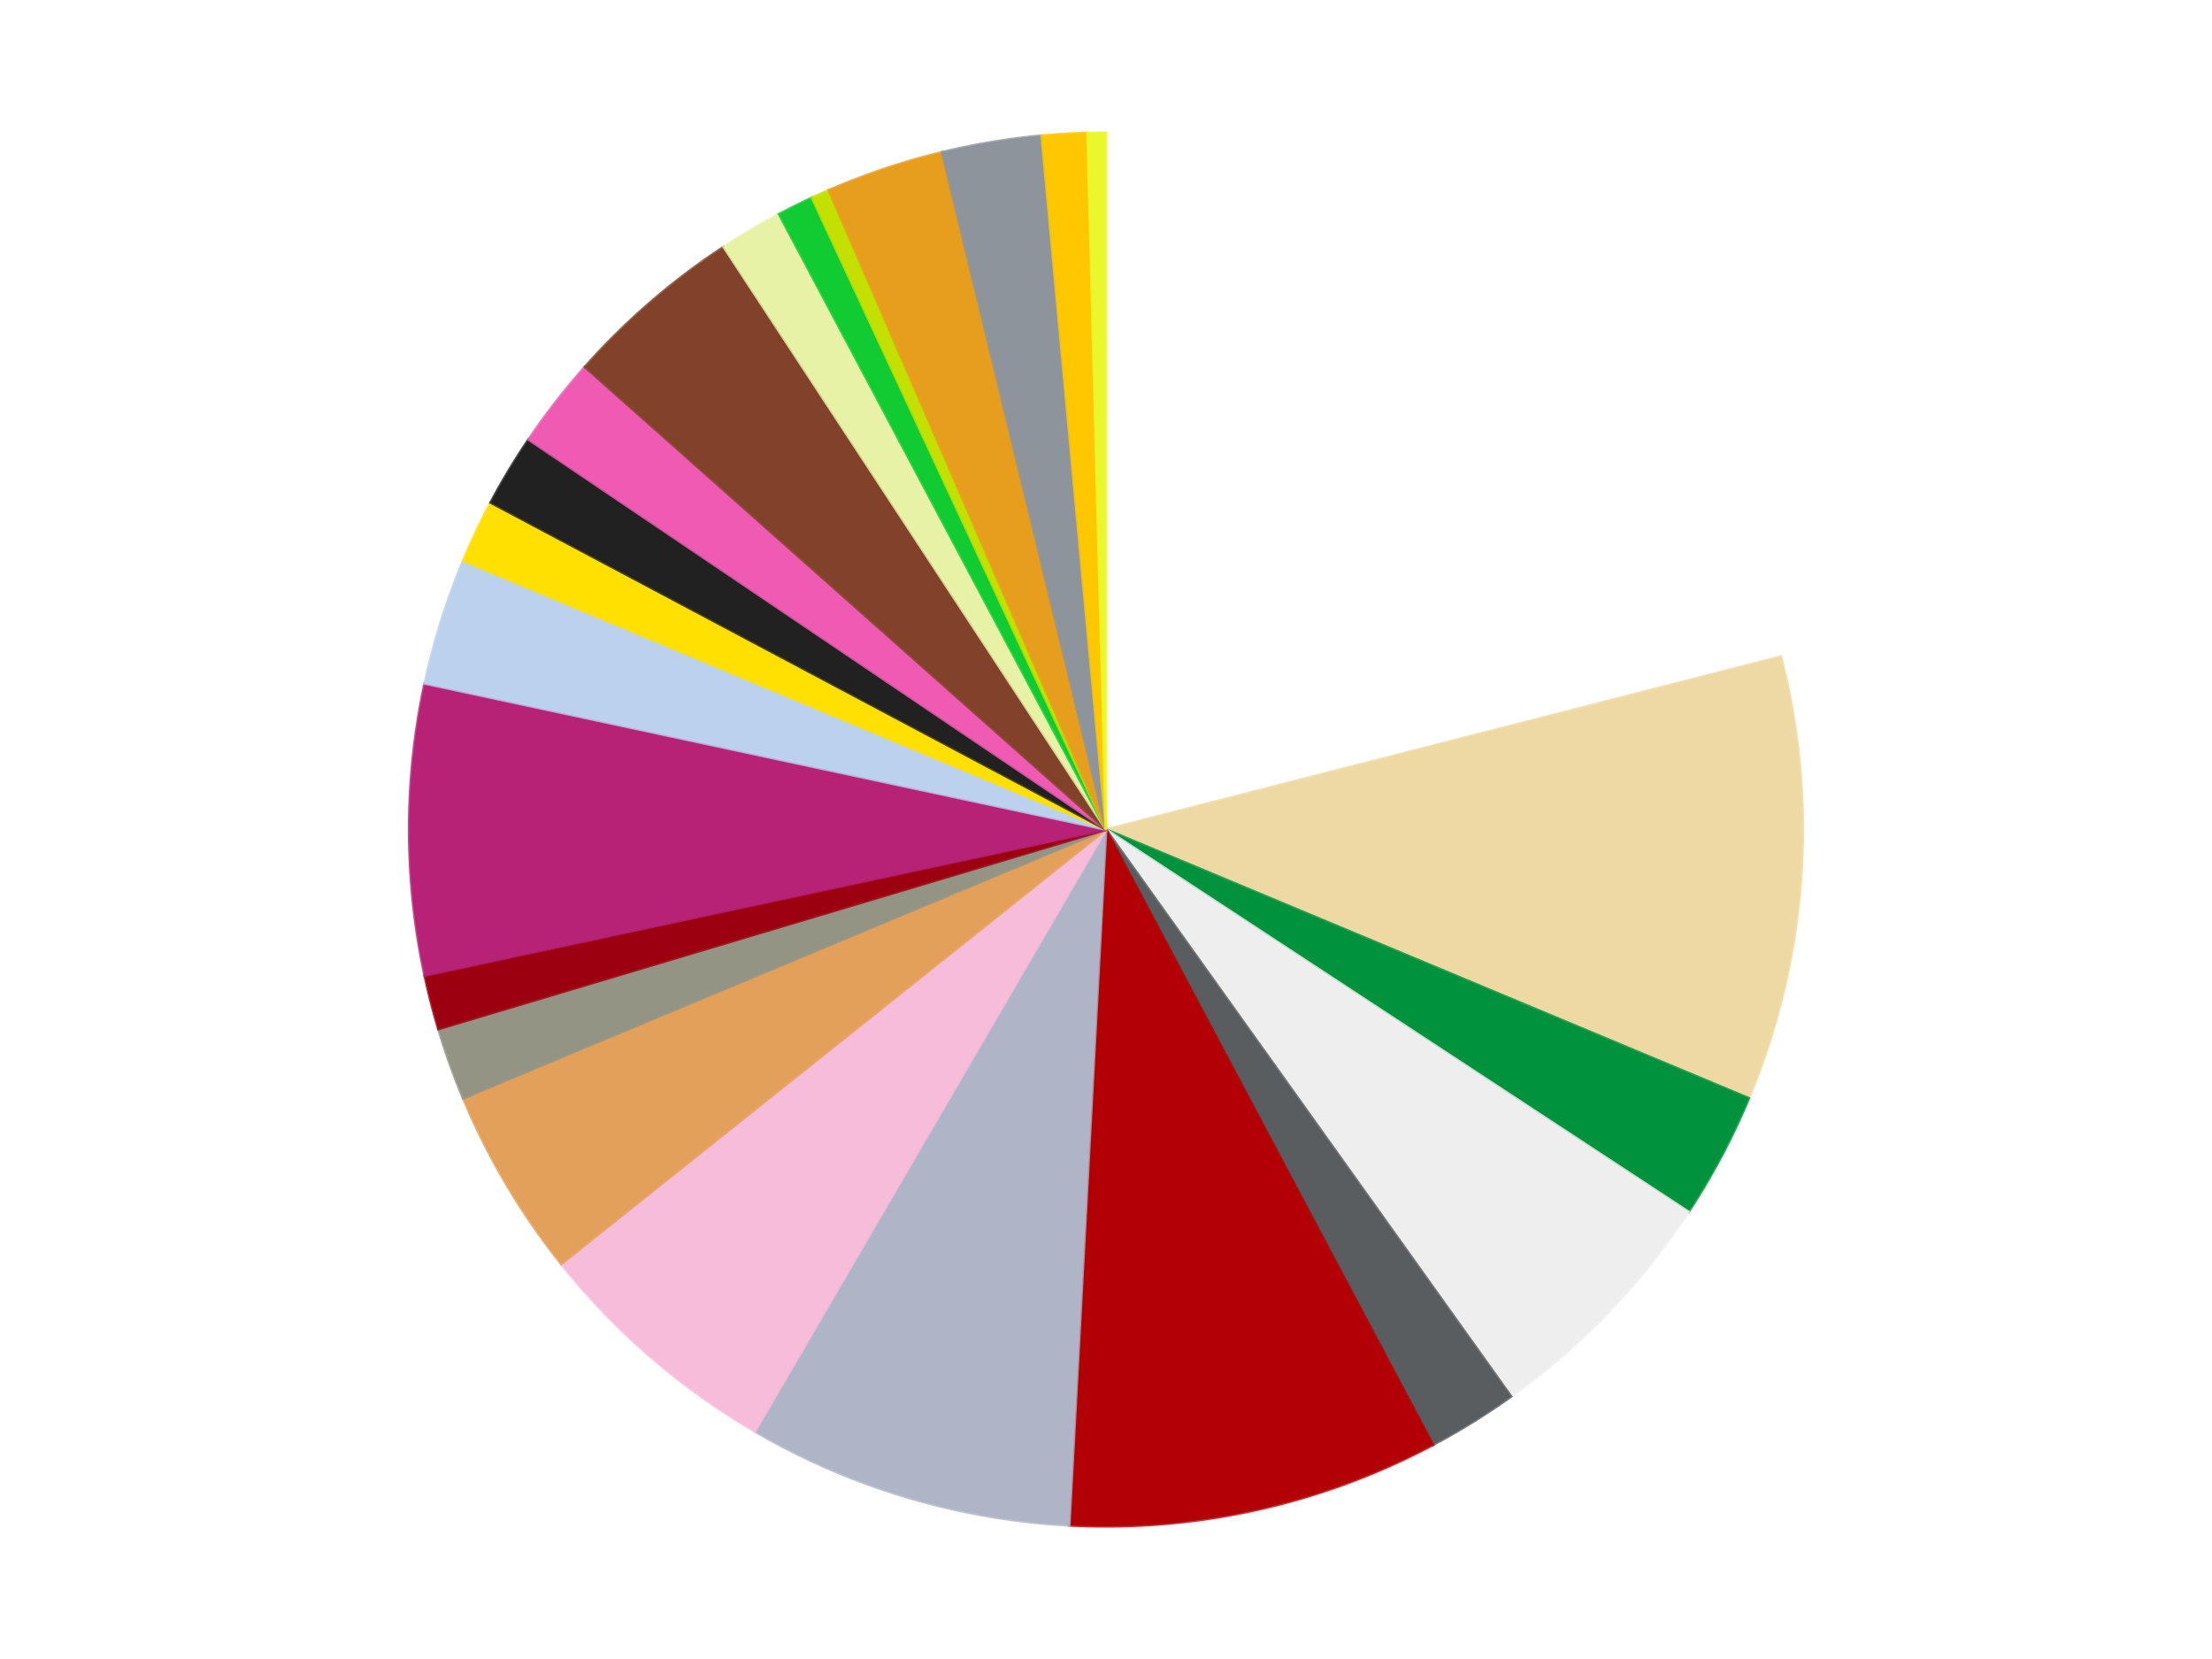 <?xml version='1.0' encoding='utf-8'?>
<svg xmlns="http://www.w3.org/2000/svg" xmlns:xlink="http://www.w3.org/1999/xlink" id="chart-90345964-047c-4621-8021-db624706332f" class="pygal-chart" viewBox="0 0 800 600"><!--Generated with pygal 3.0.4 (lxml) ©Kozea 2012-2016 on 2024-07-01--><!--http://pygal.org--><!--http://github.com/Kozea/pygal--><defs><style type="text/css">#chart-90345964-047c-4621-8021-db624706332f{-webkit-user-select:none;-webkit-font-smoothing:antialiased;font-family:Consolas,"Liberation Mono",Menlo,Courier,monospace}#chart-90345964-047c-4621-8021-db624706332f .title{font-family:Consolas,"Liberation Mono",Menlo,Courier,monospace;font-size:16px}#chart-90345964-047c-4621-8021-db624706332f .legends .legend text{font-family:Consolas,"Liberation Mono",Menlo,Courier,monospace;font-size:14px}#chart-90345964-047c-4621-8021-db624706332f .axis text{font-family:Consolas,"Liberation Mono",Menlo,Courier,monospace;font-size:10px}#chart-90345964-047c-4621-8021-db624706332f .axis text.major{font-family:Consolas,"Liberation Mono",Menlo,Courier,monospace;font-size:10px}#chart-90345964-047c-4621-8021-db624706332f .text-overlay text.value{font-family:Consolas,"Liberation Mono",Menlo,Courier,monospace;font-size:16px}#chart-90345964-047c-4621-8021-db624706332f .text-overlay text.label{font-family:Consolas,"Liberation Mono",Menlo,Courier,monospace;font-size:10px}#chart-90345964-047c-4621-8021-db624706332f .tooltip{font-family:Consolas,"Liberation Mono",Menlo,Courier,monospace;font-size:14px}#chart-90345964-047c-4621-8021-db624706332f text.no_data{font-family:Consolas,"Liberation Mono",Menlo,Courier,monospace;font-size:64px}
#chart-90345964-047c-4621-8021-db624706332f{background-color:transparent}#chart-90345964-047c-4621-8021-db624706332f path,#chart-90345964-047c-4621-8021-db624706332f line,#chart-90345964-047c-4621-8021-db624706332f rect,#chart-90345964-047c-4621-8021-db624706332f circle{-webkit-transition:150ms;-moz-transition:150ms;transition:150ms}#chart-90345964-047c-4621-8021-db624706332f .graph &gt; .background{fill:transparent}#chart-90345964-047c-4621-8021-db624706332f .plot &gt; .background{fill:transparent}#chart-90345964-047c-4621-8021-db624706332f .graph{fill:rgba(0,0,0,.87)}#chart-90345964-047c-4621-8021-db624706332f text.no_data{fill:rgba(0,0,0,1)}#chart-90345964-047c-4621-8021-db624706332f .title{fill:rgba(0,0,0,1)}#chart-90345964-047c-4621-8021-db624706332f .legends .legend text{fill:rgba(0,0,0,.87)}#chart-90345964-047c-4621-8021-db624706332f .legends .legend:hover text{fill:rgba(0,0,0,1)}#chart-90345964-047c-4621-8021-db624706332f .axis .line{stroke:rgba(0,0,0,1)}#chart-90345964-047c-4621-8021-db624706332f .axis .guide.line{stroke:rgba(0,0,0,.54)}#chart-90345964-047c-4621-8021-db624706332f .axis .major.line{stroke:rgba(0,0,0,.87)}#chart-90345964-047c-4621-8021-db624706332f .axis text.major{fill:rgba(0,0,0,1)}#chart-90345964-047c-4621-8021-db624706332f .axis.y .guides:hover .guide.line,#chart-90345964-047c-4621-8021-db624706332f .line-graph .axis.x .guides:hover .guide.line,#chart-90345964-047c-4621-8021-db624706332f .stackedline-graph .axis.x .guides:hover .guide.line,#chart-90345964-047c-4621-8021-db624706332f .xy-graph .axis.x .guides:hover .guide.line{stroke:rgba(0,0,0,1)}#chart-90345964-047c-4621-8021-db624706332f .axis .guides:hover text{fill:rgba(0,0,0,1)}#chart-90345964-047c-4621-8021-db624706332f .reactive{fill-opacity:1.0;stroke-opacity:.8;stroke-width:1}#chart-90345964-047c-4621-8021-db624706332f .ci{stroke:rgba(0,0,0,.87)}#chart-90345964-047c-4621-8021-db624706332f .reactive.active,#chart-90345964-047c-4621-8021-db624706332f .active .reactive{fill-opacity:0.6;stroke-opacity:.9;stroke-width:4}#chart-90345964-047c-4621-8021-db624706332f .ci .reactive.active{stroke-width:1.5}#chart-90345964-047c-4621-8021-db624706332f .series text{fill:rgba(0,0,0,1)}#chart-90345964-047c-4621-8021-db624706332f .tooltip rect{fill:transparent;stroke:rgba(0,0,0,1);-webkit-transition:opacity 150ms;-moz-transition:opacity 150ms;transition:opacity 150ms}#chart-90345964-047c-4621-8021-db624706332f .tooltip .label{fill:rgba(0,0,0,.87)}#chart-90345964-047c-4621-8021-db624706332f .tooltip .label{fill:rgba(0,0,0,.87)}#chart-90345964-047c-4621-8021-db624706332f .tooltip .legend{font-size:.8em;fill:rgba(0,0,0,.54)}#chart-90345964-047c-4621-8021-db624706332f .tooltip .x_label{font-size:.6em;fill:rgba(0,0,0,1)}#chart-90345964-047c-4621-8021-db624706332f .tooltip .xlink{font-size:.5em;text-decoration:underline}#chart-90345964-047c-4621-8021-db624706332f .tooltip .value{font-size:1.5em}#chart-90345964-047c-4621-8021-db624706332f .bound{font-size:.5em}#chart-90345964-047c-4621-8021-db624706332f .max-value{font-size:.75em;fill:rgba(0,0,0,.54)}#chart-90345964-047c-4621-8021-db624706332f .map-element{fill:transparent;stroke:rgba(0,0,0,.54) !important}#chart-90345964-047c-4621-8021-db624706332f .map-element .reactive{fill-opacity:inherit;stroke-opacity:inherit}#chart-90345964-047c-4621-8021-db624706332f .color-0,#chart-90345964-047c-4621-8021-db624706332f .color-0 a:visited{stroke:#f44336;fill:#f44336}#chart-90345964-047c-4621-8021-db624706332f .color-1,#chart-90345964-047c-4621-8021-db624706332f .color-1 a:visited{stroke:#3f51b5;fill:#3f51b5}#chart-90345964-047c-4621-8021-db624706332f .color-2,#chart-90345964-047c-4621-8021-db624706332f .color-2 a:visited{stroke:#009688;fill:#009688}#chart-90345964-047c-4621-8021-db624706332f .color-3,#chart-90345964-047c-4621-8021-db624706332f .color-3 a:visited{stroke:#ffc107;fill:#ffc107}#chart-90345964-047c-4621-8021-db624706332f .color-4,#chart-90345964-047c-4621-8021-db624706332f .color-4 a:visited{stroke:#ff5722;fill:#ff5722}#chart-90345964-047c-4621-8021-db624706332f .color-5,#chart-90345964-047c-4621-8021-db624706332f .color-5 a:visited{stroke:#9c27b0;fill:#9c27b0}#chart-90345964-047c-4621-8021-db624706332f .color-6,#chart-90345964-047c-4621-8021-db624706332f .color-6 a:visited{stroke:#03a9f4;fill:#03a9f4}#chart-90345964-047c-4621-8021-db624706332f .color-7,#chart-90345964-047c-4621-8021-db624706332f .color-7 a:visited{stroke:#8bc34a;fill:#8bc34a}#chart-90345964-047c-4621-8021-db624706332f .color-8,#chart-90345964-047c-4621-8021-db624706332f .color-8 a:visited{stroke:#ff9800;fill:#ff9800}#chart-90345964-047c-4621-8021-db624706332f .color-9,#chart-90345964-047c-4621-8021-db624706332f .color-9 a:visited{stroke:#e91e63;fill:#e91e63}#chart-90345964-047c-4621-8021-db624706332f .color-10,#chart-90345964-047c-4621-8021-db624706332f .color-10 a:visited{stroke:#2196f3;fill:#2196f3}#chart-90345964-047c-4621-8021-db624706332f .color-11,#chart-90345964-047c-4621-8021-db624706332f .color-11 a:visited{stroke:#4caf50;fill:#4caf50}#chart-90345964-047c-4621-8021-db624706332f .color-12,#chart-90345964-047c-4621-8021-db624706332f .color-12 a:visited{stroke:#ffeb3b;fill:#ffeb3b}#chart-90345964-047c-4621-8021-db624706332f .color-13,#chart-90345964-047c-4621-8021-db624706332f .color-13 a:visited{stroke:#673ab7;fill:#673ab7}#chart-90345964-047c-4621-8021-db624706332f .color-14,#chart-90345964-047c-4621-8021-db624706332f .color-14 a:visited{stroke:#00bcd4;fill:#00bcd4}#chart-90345964-047c-4621-8021-db624706332f .color-15,#chart-90345964-047c-4621-8021-db624706332f .color-15 a:visited{stroke:#cddc39;fill:#cddc39}#chart-90345964-047c-4621-8021-db624706332f .color-16,#chart-90345964-047c-4621-8021-db624706332f .color-16 a:visited{stroke:#9e9e9e;fill:#9e9e9e}#chart-90345964-047c-4621-8021-db624706332f .color-17,#chart-90345964-047c-4621-8021-db624706332f .color-17 a:visited{stroke:#607d8b;fill:#607d8b}#chart-90345964-047c-4621-8021-db624706332f .color-18,#chart-90345964-047c-4621-8021-db624706332f .color-18 a:visited{stroke:#7b0f07;fill:#7b0f07}#chart-90345964-047c-4621-8021-db624706332f .color-19,#chart-90345964-047c-4621-8021-db624706332f .color-19 a:visited{stroke:#141938;fill:#141938}#chart-90345964-047c-4621-8021-db624706332f .color-20,#chart-90345964-047c-4621-8021-db624706332f .color-20 a:visited{stroke:#000000;fill:#000000}#chart-90345964-047c-4621-8021-db624706332f .color-21,#chart-90345964-047c-4621-8021-db624706332f .color-21 a:visited{stroke:#5e4600;fill:#5e4600}#chart-90345964-047c-4621-8021-db624706332f .color-22,#chart-90345964-047c-4621-8021-db624706332f .color-22 a:visited{stroke:#791d00;fill:#791d00}#chart-90345964-047c-4621-8021-db624706332f .color-23,#chart-90345964-047c-4621-8021-db624706332f .color-23 a:visited{stroke:#220826;fill:#220826}#chart-90345964-047c-4621-8021-db624706332f .text-overlay .color-0 text{fill:black}#chart-90345964-047c-4621-8021-db624706332f .text-overlay .color-1 text{fill:black}#chart-90345964-047c-4621-8021-db624706332f .text-overlay .color-2 text{fill:black}#chart-90345964-047c-4621-8021-db624706332f .text-overlay .color-3 text{fill:black}#chart-90345964-047c-4621-8021-db624706332f .text-overlay .color-4 text{fill:black}#chart-90345964-047c-4621-8021-db624706332f .text-overlay .color-5 text{fill:black}#chart-90345964-047c-4621-8021-db624706332f .text-overlay .color-6 text{fill:black}#chart-90345964-047c-4621-8021-db624706332f .text-overlay .color-7 text{fill:black}#chart-90345964-047c-4621-8021-db624706332f .text-overlay .color-8 text{fill:black}#chart-90345964-047c-4621-8021-db624706332f .text-overlay .color-9 text{fill:black}#chart-90345964-047c-4621-8021-db624706332f .text-overlay .color-10 text{fill:black}#chart-90345964-047c-4621-8021-db624706332f .text-overlay .color-11 text{fill:black}#chart-90345964-047c-4621-8021-db624706332f .text-overlay .color-12 text{fill:black}#chart-90345964-047c-4621-8021-db624706332f .text-overlay .color-13 text{fill:black}#chart-90345964-047c-4621-8021-db624706332f .text-overlay .color-14 text{fill:black}#chart-90345964-047c-4621-8021-db624706332f .text-overlay .color-15 text{fill:black}#chart-90345964-047c-4621-8021-db624706332f .text-overlay .color-16 text{fill:black}#chart-90345964-047c-4621-8021-db624706332f .text-overlay .color-17 text{fill:black}#chart-90345964-047c-4621-8021-db624706332f .text-overlay .color-18 text{fill:black}#chart-90345964-047c-4621-8021-db624706332f .text-overlay .color-19 text{fill:white}#chart-90345964-047c-4621-8021-db624706332f .text-overlay .color-20 text{fill:white}#chart-90345964-047c-4621-8021-db624706332f .text-overlay .color-21 text{fill:black}#chart-90345964-047c-4621-8021-db624706332f .text-overlay .color-22 text{fill:black}#chart-90345964-047c-4621-8021-db624706332f .text-overlay .color-23 text{fill:white}
#chart-90345964-047c-4621-8021-db624706332f text.no_data{text-anchor:middle}#chart-90345964-047c-4621-8021-db624706332f .guide.line{fill:none}#chart-90345964-047c-4621-8021-db624706332f .centered{text-anchor:middle}#chart-90345964-047c-4621-8021-db624706332f .title{text-anchor:middle}#chart-90345964-047c-4621-8021-db624706332f .legends .legend text{fill-opacity:1}#chart-90345964-047c-4621-8021-db624706332f .axis.x text{text-anchor:middle}#chart-90345964-047c-4621-8021-db624706332f .axis.x:not(.web) text[transform]{text-anchor:start}#chart-90345964-047c-4621-8021-db624706332f .axis.x:not(.web) text[transform].backwards{text-anchor:end}#chart-90345964-047c-4621-8021-db624706332f .axis.y text{text-anchor:end}#chart-90345964-047c-4621-8021-db624706332f .axis.y text[transform].backwards{text-anchor:start}#chart-90345964-047c-4621-8021-db624706332f .axis.y2 text{text-anchor:start}#chart-90345964-047c-4621-8021-db624706332f .axis.y2 text[transform].backwards{text-anchor:end}#chart-90345964-047c-4621-8021-db624706332f .axis .guide.line{stroke-dasharray:4,4;stroke:black}#chart-90345964-047c-4621-8021-db624706332f .axis .major.guide.line{stroke-dasharray:6,6;stroke:black}#chart-90345964-047c-4621-8021-db624706332f .horizontal .axis.y .guide.line,#chart-90345964-047c-4621-8021-db624706332f .horizontal .axis.y2 .guide.line,#chart-90345964-047c-4621-8021-db624706332f .vertical .axis.x .guide.line{opacity:0}#chart-90345964-047c-4621-8021-db624706332f .horizontal .axis.always_show .guide.line,#chart-90345964-047c-4621-8021-db624706332f .vertical .axis.always_show .guide.line{opacity:1 !important}#chart-90345964-047c-4621-8021-db624706332f .axis.y .guides:hover .guide.line,#chart-90345964-047c-4621-8021-db624706332f .axis.y2 .guides:hover .guide.line,#chart-90345964-047c-4621-8021-db624706332f .axis.x .guides:hover .guide.line{opacity:1}#chart-90345964-047c-4621-8021-db624706332f .axis .guides:hover text{opacity:1}#chart-90345964-047c-4621-8021-db624706332f .nofill{fill:none}#chart-90345964-047c-4621-8021-db624706332f .subtle-fill{fill-opacity:.2}#chart-90345964-047c-4621-8021-db624706332f .dot{stroke-width:1px;fill-opacity:1;stroke-opacity:1}#chart-90345964-047c-4621-8021-db624706332f .dot.active{stroke-width:5px}#chart-90345964-047c-4621-8021-db624706332f .dot.negative{fill:transparent}#chart-90345964-047c-4621-8021-db624706332f text,#chart-90345964-047c-4621-8021-db624706332f tspan{stroke:none !important}#chart-90345964-047c-4621-8021-db624706332f .series text.active{opacity:1}#chart-90345964-047c-4621-8021-db624706332f .tooltip rect{fill-opacity:.95;stroke-width:.5}#chart-90345964-047c-4621-8021-db624706332f .tooltip text{fill-opacity:1}#chart-90345964-047c-4621-8021-db624706332f .showable{visibility:hidden}#chart-90345964-047c-4621-8021-db624706332f .showable.shown{visibility:visible}#chart-90345964-047c-4621-8021-db624706332f .gauge-background{fill:rgba(229,229,229,1);stroke:none}#chart-90345964-047c-4621-8021-db624706332f .bg-lines{stroke:transparent;stroke-width:2px}</style><script type="text/javascript">window.pygal = window.pygal || {};window.pygal.config = window.pygal.config || {};window.pygal.config['90345964-047c-4621-8021-db624706332f'] = {"allow_interruptions": false, "box_mode": "extremes", "classes": ["pygal-chart"], "css": ["file://style.css", "file://graph.css"], "defs": [], "disable_xml_declaration": false, "dots_size": 2.5, "dynamic_print_values": false, "explicit_size": false, "fill": false, "force_uri_protocol": "https", "formatter": null, "half_pie": false, "height": 600, "include_x_axis": false, "inner_radius": 0, "interpolate": null, "interpolation_parameters": {}, "interpolation_precision": 250, "inverse_y_axis": false, "js": ["//kozea.github.io/pygal.js/2.0.x/pygal-tooltips.min.js"], "legend_at_bottom": false, "legend_at_bottom_columns": null, "legend_box_size": 12, "logarithmic": false, "margin": 20, "margin_bottom": null, "margin_left": null, "margin_right": null, "margin_top": null, "max_scale": 16, "min_scale": 4, "missing_value_fill_truncation": "x", "no_data_text": "No data", "no_prefix": false, "order_min": null, "pretty_print": false, "print_labels": false, "print_values": false, "print_values_position": "center", "print_zeroes": true, "range": null, "rounded_bars": null, "secondary_range": null, "show_dots": true, "show_legend": false, "show_minor_x_labels": true, "show_minor_y_labels": true, "show_only_major_dots": false, "show_x_guides": false, "show_x_labels": true, "show_y_guides": true, "show_y_labels": true, "spacing": 10, "stack_from_top": false, "strict": false, "stroke": true, "stroke_style": null, "style": {"background": "transparent", "ci_colors": [], "colors": ["#F44336", "#3F51B5", "#009688", "#FFC107", "#FF5722", "#9C27B0", "#03A9F4", "#8BC34A", "#FF9800", "#E91E63", "#2196F3", "#4CAF50", "#FFEB3B", "#673AB7", "#00BCD4", "#CDDC39", "#9E9E9E", "#607D8B"], "dot_opacity": "1", "font_family": "Consolas, \"Liberation Mono\", Menlo, Courier, monospace", "foreground": "rgba(0, 0, 0, .87)", "foreground_strong": "rgba(0, 0, 0, 1)", "foreground_subtle": "rgba(0, 0, 0, .54)", "guide_stroke_color": "black", "guide_stroke_dasharray": "4,4", "label_font_family": "Consolas, \"Liberation Mono\", Menlo, Courier, monospace", "label_font_size": 10, "legend_font_family": "Consolas, \"Liberation Mono\", Menlo, Courier, monospace", "legend_font_size": 14, "major_guide_stroke_color": "black", "major_guide_stroke_dasharray": "6,6", "major_label_font_family": "Consolas, \"Liberation Mono\", Menlo, Courier, monospace", "major_label_font_size": 10, "no_data_font_family": "Consolas, \"Liberation Mono\", Menlo, Courier, monospace", "no_data_font_size": 64, "opacity": "1.0", "opacity_hover": "0.6", "plot_background": "transparent", "stroke_opacity": ".8", "stroke_opacity_hover": ".9", "stroke_width": "1", "stroke_width_hover": "4", "title_font_family": "Consolas, \"Liberation Mono\", Menlo, Courier, monospace", "title_font_size": 16, "tooltip_font_family": "Consolas, \"Liberation Mono\", Menlo, Courier, monospace", "tooltip_font_size": 14, "transition": "150ms", "value_background": "rgba(229, 229, 229, 1)", "value_colors": [], "value_font_family": "Consolas, \"Liberation Mono\", Menlo, Courier, monospace", "value_font_size": 16, "value_label_font_family": "Consolas, \"Liberation Mono\", Menlo, Courier, monospace", "value_label_font_size": 10}, "title": null, "tooltip_border_radius": 0, "tooltip_fancy_mode": true, "truncate_label": null, "truncate_legend": null, "width": 800, "x_label_rotation": 0, "x_labels": null, "x_labels_major": null, "x_labels_major_count": null, "x_labels_major_every": null, "x_title": null, "xrange": null, "y_label_rotation": 0, "y_labels": null, "y_labels_major": null, "y_labels_major_count": null, "y_labels_major_every": null, "y_title": null, "zero": 0, "legends": ["White", "Tan", "Green", "Trans-Clear", "Dark Bluish Gray", "Red", "Light Bluish Gray", "Bright Pink", "Medium Nougat", "Trans-Black", "Trans-Red", "Magenta", "Bright Light Blue", "Yellow", "Black", "Dark Pink", "Reddish Brown", "Yellowish Green", "Bright Green", "Lime", "Pearl Gold", "Flat Silver", "Bright Light Orange", "Trans-Yellow"]}</script><script type="text/javascript" xlink:href="https://kozea.github.io/pygal.js/2.0.x/pygal-tooltips.min.js"/></defs><title>Pygal</title><g class="graph pie-graph vertical"><rect x="0" y="0" width="800" height="600" class="background"/><g transform="translate(20, 20)" class="plot"><rect x="0" y="0" width="760" height="560" class="background"/><g class="series serie-0 color-0"><g class="slices"><g class="slice" style="fill: #FFFFFF; stroke: #FFFFFF"><path d="M380 28 A252 252 0 0 1 624.116 217.459 L380 280 A0 0 0 0 0 380 280 z" class="slice reactive tooltip-trigger"/><desc class="value">100</desc><desc class="x centered">457.2525697236697</desc><desc class="y centered">180.4608596024179</desc></g></g></g><g class="series serie-1 color-1"><g class="slices"><g class="slice" style="fill: #EED9A4; stroke: #EED9A4"><path d="M624.116 217.459 A252 252 0 0 1 612.498 377.204 L380 280 A0 0 0 0 0 380 280 z" class="slice reactive tooltip-trigger"/><desc class="value">49</desc><desc class="x centered">505.6680894957826</desc><desc class="y centered">289.1395449821077</desc></g></g></g><g class="series serie-2 color-2"><g class="slices"><g class="slice" style="fill: #00923D; stroke: #00923D"><path d="M612.498 377.204 A252 252 0 0 1 590.678 418.27 L380 280 A0 0 0 0 0 380 280 z" class="slice reactive tooltip-trigger"/><desc class="value">14</desc><desc class="x centered">491.268743542101</desc><desc class="y centered">339.12078069987035</desc></g></g></g><g class="series serie-3 color-3"><g class="slices"><g class="slice" style="fill: #EEEEEE; stroke: #EEEEEE"><path d="M590.678 418.27 A252 252 0 0 1 526.503 485.039 L380 280 A0 0 0 0 0 380 280 z" class="slice reactive tooltip-trigger"/><desc class="value">28</desc><desc class="x centered">470.8419612006903</desc><desc class="y centered">367.3140199808271</desc></g></g></g><g class="series serie-4 color-4"><g class="slices"><g class="slice" style="fill: #595D60; stroke: #595D60"><path d="M526.503 485.039 A252 252 0 0 1 498.242 502.537 L380 280 A0 0 0 0 0 380 280 z" class="slice reactive tooltip-trigger"/><desc class="value">10</desc><desc class="x centered">446.33045252254686</desc><desc class="y centered">387.12735910193135</desc></g></g></g><g class="series serie-5 color-5"><g class="slices"><g class="slice" style="fill: #B30006; stroke: #B30006"><path d="M498.242 502.537 A252 252 0 0 1 366.701 531.649 L380 280 A0 0 0 0 0 380 280 z" class="slice reactive tooltip-trigger"/><desc class="value">41</desc><desc class="x centered">407.2262847539224</desc><desc class="y centered">403.0232881144799</desc></g></g></g><g class="series serie-6 color-6"><g class="slices"><g class="slice" style="fill: #AFB5C7; stroke: #AFB5C7"><path d="M366.701 531.649 A252 252 0 0 1 253.041 497.682 L380 280 A0 0 0 0 0 380 280 z" class="slice reactive tooltip-trigger"/><desc class="value">36</desc><desc class="x centered">343.9218090106139</desc><desc class="y centered">400.7243311637442</desc></g></g></g><g class="series serie-7 color-7"><g class="slices"><g class="slice" style="fill: #F7BCDA; stroke: #F7BCDA"><path d="M253.041 497.682 A252 252 0 0 1 182.978 437.119 L380 280 A0 0 0 0 0 380 280 z" class="slice reactive tooltip-trigger"/><desc class="value">28</desc><desc class="x centered">297.6018759725821</desc><desc class="y centered">375.3233924950338</desc></g></g></g><g class="series serie-8 color-8"><g class="slices"><g class="slice" style="fill: #E3A05B; stroke: #E3A05B"><path d="M182.978 437.119 A252 252 0 0 1 147.502 377.204 L380 280 A0 0 0 0 0 380 280 z" class="slice reactive tooltip-trigger"/><desc class="value">21</desc><desc class="x centered">271.58038514152315</desc><desc class="y centered">344.1964727531003</desc></g></g></g><g class="series serie-9 color-9"><g class="slices"><g class="slice" style="fill: #939484; stroke: #939484"><path d="M147.502 377.204 A252 252 0 0 1 138.551 352.156 L380 280 A0 0 0 0 0 380 280 z" class="slice reactive tooltip-trigger"/><desc class="value">8</desc><desc class="x centered">261.3479480714094</desc><desc class="y centered">322.39918127906526</desc></g></g></g><g class="series serie-10 color-10"><g class="slices"><g class="slice" style="fill: #9C0010; stroke: #9C0010"><path d="M138.551 352.156 A252 252 0 0 1 133.599 332.827 L380 280 A0 0 0 0 0 380 280 z" class="slice reactive tooltip-trigger"/><desc class="value">6</desc><desc class="x centered">257.9419939079627</desc><desc class="y centered">311.27048366808833</desc></g></g></g><g class="series serie-11 color-11"><g class="slices"><g class="slice" style="fill: #B72276; stroke: #B72276"><path d="M133.599 332.827 A252 252 0 0 1 133.599 227.173 L380 280 A0 0 0 0 0 380 280 z" class="slice reactive tooltip-trigger"/><desc class="value">32</desc><desc class="x centered">254.0</desc><desc class="y centered">280.0</desc></g></g></g><g class="series serie-12 color-12"><g class="slices"><g class="slice" style="fill: #BCD1ED; stroke: #BCD1ED"><path d="M133.599 227.173 A252 252 0 0 1 147.502 182.796 L380 280 A0 0 0 0 0 380 280 z" class="slice reactive tooltip-trigger"/><desc class="value">14</desc><desc class="x centered">259.7624033159475</desc><desc class="y centered">242.33144091363306</desc></g></g></g><g class="series serie-13 color-13"><g class="slices"><g class="slice" style="fill: #FFE001; stroke: #FFE001"><path d="M147.502 182.796 A252 252 0 0 1 157.463 161.758 L380 280 A0 0 0 0 0 380 280 z" class="slice reactive tooltip-trigger"/><desc class="value">7</desc><desc class="x centered">266.1195808804105</desc><desc class="y centered">226.08107807877985</desc></g></g></g><g class="series serie-14 color-14"><g class="slices"><g class="slice" style="fill: #212121; stroke: #212121"><path d="M157.463 161.758 A252 252 0 0 1 171.165 138.961 L380 280 A0 0 0 0 0 380 280 z" class="slice reactive tooltip-trigger"/><desc class="value">8</desc><desc class="x centered">272.0064391544948</desc><desc class="y centered">215.08936284469115</desc></g></g></g><g class="series serie-15 color-15"><g class="slices"><g class="slice" style="fill: #EF5BB3; stroke: #EF5BB3"><path d="M171.165 138.961 A252 252 0 0 1 191.545 112.702 L380 280 A0 0 0 0 0 380 280 z" class="slice reactive tooltip-trigger"/><desc class="value">10</desc><desc class="x centered">280.4608596024179</desc><desc class="y centered">202.7474302763304</desc></g></g></g><g class="series serie-16 color-16"><g class="slices"><g class="slice" style="fill: #82422A; stroke: #82422A"><path d="M191.545 112.702 A252 252 0 0 1 241.73 69.322 L380 280 A0 0 0 0 0 380 280 z" class="slice reactive tooltip-trigger"/><desc class="value">20</desc><desc class="x centered">297.60187597258204</desc><desc class="y centered">184.6766075049663</desc></g></g></g><g class="series serie-17 color-17"><g class="slices"><g class="slice" style="fill: #E7F2A7; stroke: #E7F2A7"><path d="M241.73 69.322 A252 252 0 0 1 261.758 57.463 L380 280 A0 0 0 0 0 380 280 z" class="slice reactive tooltip-trigger"/><desc class="value">7</desc><desc class="x centered">315.80352724689976</desc><desc class="y centered">171.5803851415231</desc></g></g></g><g class="series serie-18 color-18"><g class="slices"><g class="slice" style="fill: #10CB31; stroke: #10CB31"><path d="M261.758 57.463 A252 252 0 0 1 273.668 51.532 L380 280 A0 0 0 0 0 380 280 z" class="slice reactive tooltip-trigger"/><desc class="value">4</desc><desc class="x centered">323.8369671721561</desc><desc class="y centered">167.20942528926219</desc></g></g></g><g class="series serie-19 color-19"><g class="slices"><g class="slice" style="fill: #C4E000; stroke: #C4E000"><path d="M273.668 51.532 A252 252 0 0 1 279.736 48.805 L380 280 A0 0 0 0 0 380 280 z" class="slice reactive tooltip-trigger"/><desc class="value">2</desc><desc class="x centered">328.3463265701171</desc><desc class="y centered">165.0743804837276</desc></g></g></g><g class="series serie-20 color-20"><g class="slices"><g class="slice" style="fill: #E79E1D; stroke: #E79E1D"><path d="M279.736 48.805 A252 252 0 0 1 320.687 35.08 L380 280 A0 0 0 0 0 380 280 z" class="slice reactive tooltip-trigger"/><desc class="value">13</desc><desc class="x centered">339.9582811326803</desc><desc class="y centered">160.53175840353833</desc></g></g></g><g class="series serie-21 color-21"><g class="slices"><g class="slice" style="fill: #8D949C; stroke: #8D949C"><path d="M320.687 35.08 A252 252 0 0 1 356.748 29.075 L380 280 A0 0 0 0 0 380 280 z" class="slice reactive tooltip-trigger"/><desc class="value">11</desc><desc class="x centered">359.3042542508662</desc><desc class="y centered">155.71127924108634</desc></g></g></g><g class="series serie-22 color-22"><g class="slices"><g class="slice" style="fill: #FFC700; stroke: #FFC700"><path d="M356.748 29.075 A252 252 0 0 1 373.348 28.088 L380 280 A0 0 0 0 0 380 280 z" class="slice reactive tooltip-trigger"/><desc class="value">5</desc><desc class="x centered">372.5200179707396</desc><desc class="y centered">154.22222028974298</desc></g></g></g><g class="series serie-23 color-23"><g class="slices"><g class="slice" style="fill: #EBF72D; stroke: #EBF72D"><path d="M373.348 28.088 A252 252 0 0 1 380 28 L380 280 A0 0 0 0 0 380 280 z" class="slice reactive tooltip-trigger"/><desc class="value">2</desc><desc class="x centered">378.33685218784416</desc><desc class="y centered">154.01097690927625</desc></g></g></g></g><g class="titles"/><g transform="translate(20, 20)" class="plot overlay"><g class="series serie-0 color-0"/><g class="series serie-1 color-1"/><g class="series serie-2 color-2"/><g class="series serie-3 color-3"/><g class="series serie-4 color-4"/><g class="series serie-5 color-5"/><g class="series serie-6 color-6"/><g class="series serie-7 color-7"/><g class="series serie-8 color-8"/><g class="series serie-9 color-9"/><g class="series serie-10 color-10"/><g class="series serie-11 color-11"/><g class="series serie-12 color-12"/><g class="series serie-13 color-13"/><g class="series serie-14 color-14"/><g class="series serie-15 color-15"/><g class="series serie-16 color-16"/><g class="series serie-17 color-17"/><g class="series serie-18 color-18"/><g class="series serie-19 color-19"/><g class="series serie-20 color-20"/><g class="series serie-21 color-21"/><g class="series serie-22 color-22"/><g class="series serie-23 color-23"/></g><g transform="translate(20, 20)" class="plot text-overlay"><g class="series serie-0 color-0"/><g class="series serie-1 color-1"/><g class="series serie-2 color-2"/><g class="series serie-3 color-3"/><g class="series serie-4 color-4"/><g class="series serie-5 color-5"/><g class="series serie-6 color-6"/><g class="series serie-7 color-7"/><g class="series serie-8 color-8"/><g class="series serie-9 color-9"/><g class="series serie-10 color-10"/><g class="series serie-11 color-11"/><g class="series serie-12 color-12"/><g class="series serie-13 color-13"/><g class="series serie-14 color-14"/><g class="series serie-15 color-15"/><g class="series serie-16 color-16"/><g class="series serie-17 color-17"/><g class="series serie-18 color-18"/><g class="series serie-19 color-19"/><g class="series serie-20 color-20"/><g class="series serie-21 color-21"/><g class="series serie-22 color-22"/><g class="series serie-23 color-23"/></g><g transform="translate(20, 20)" class="plot tooltip-overlay"><g transform="translate(0 0)" style="opacity: 0" class="tooltip"><rect rx="0" ry="0" width="0" height="0" class="tooltip-box"/><g class="text"/></g></g></g></svg>